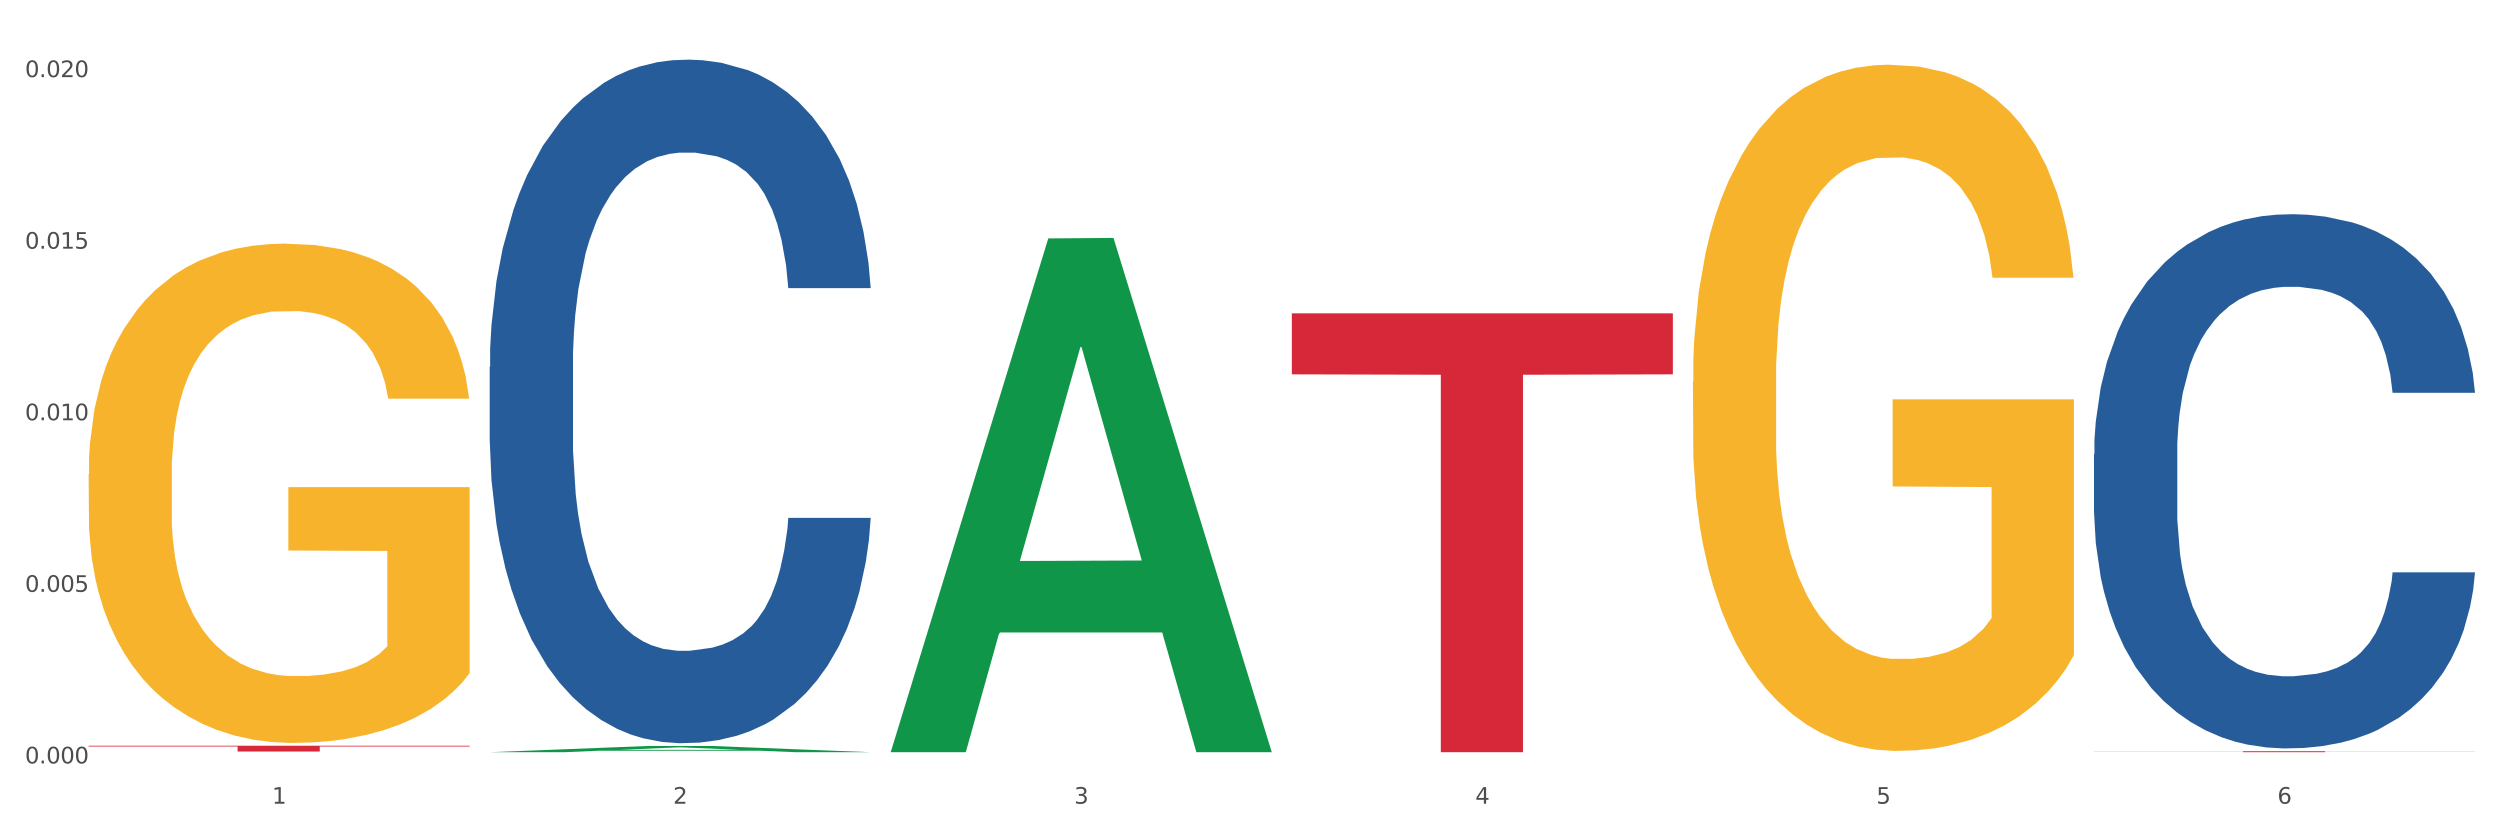 <?xml version="1.0" encoding="utf-8" standalone="no"?>
<!DOCTYPE svg PUBLIC "-//W3C//DTD SVG 1.1//EN"
  "http://www.w3.org/Graphics/SVG/1.1/DTD/svg11.dtd">
<svg xmlns:xlink="http://www.w3.org/1999/xlink" width="1080pt" height="360pt" viewBox="0 0 1080 360" xmlns="http://www.w3.org/2000/svg" version="1.1">
 <rect x="0" y="0" width="1080" height="360" fill="#333333" stroke="none"/>
 <defs>
  <style type="text/css">*{stroke-linejoin: round; stroke-linecap: butt}</style>
 </defs>
 <g id="figure_1">
  <g id="patch_1">
   <path d="M 0 360 
L 1080 360 
L 1080 0 
L 0 0 
z
" style="fill: #ffffff; stroke: #ffffff; stroke-linejoin: miter"/>
  </g>
  <g id="axes_1">
   <g id="matplotlib.axis_1">
    <g id="xtick_1">
     <g id="text_1">
      <!-- 1 -->
      <g style="fill: #4d4d4d" transform="translate(117.529 347.204) scale(0.096 -0.096)">
       <defs>
        <path id="DejaVuSans-31" d="M 794 531 
L 1825 531 
L 1825 4091 
L 703 3866 
L 703 4441 
L 1819 4666 
L 2450 4666 
L 2450 531 
L 3481 531 
L 3481 0 
L 794 0 
L 794 531 
z
" transform="scale(0.016)"/>
       </defs>
       <use xlink:href="#DejaVuSans-31"/>
      </g>
     </g>
    </g>
    <g id="xtick_2">
     <g id="text_2">
      <!-- 2 -->
      <g style="fill: #4d4d4d" transform="translate(290.792 347.204) scale(0.096 -0.096)">
       <defs>
        <path id="DejaVuSans-32" d="M 1228 531 
L 3431 531 
L 3431 0 
L 469 0 
L 469 531 
Q 828 903 1448 1529 
Q 2069 2156 2228 2338 
Q 2531 2678 2651 2914 
Q 2772 3150 2772 3378 
Q 2772 3750 2511 3984 
Q 2250 4219 1831 4219 
Q 1534 4219 1204 4116 
Q 875 4013 500 3803 
L 500 4441 
Q 881 4594 1212 4672 
Q 1544 4750 1819 4750 
Q 2544 4750 2975 4387 
Q 3406 4025 3406 3419 
Q 3406 3131 3298 2873 
Q 3191 2616 2906 2266 
Q 2828 2175 2409 1742 
Q 1991 1309 1228 531 
z
" transform="scale(0.016)"/>
       </defs>
       <use xlink:href="#DejaVuSans-32"/>
      </g>
     </g>
    </g>
    <g id="xtick_3">
     <g id="text_3">
      <!-- 3 -->
      <g style="fill: #4d4d4d" transform="translate(464.056 347.204) scale(0.096 -0.096)">
       <defs>
        <path id="DejaVuSans-33" d="M 2597 2516 
Q 3050 2419 3304 2112 
Q 3559 1806 3559 1356 
Q 3559 666 3084 287 
Q 2609 -91 1734 -91 
Q 1441 -91 1130 -33 
Q 819 25 488 141 
L 488 750 
Q 750 597 1062 519 
Q 1375 441 1716 441 
Q 2309 441 2620 675 
Q 2931 909 2931 1356 
Q 2931 1769 2642 2001 
Q 2353 2234 1838 2234 
L 1294 2234 
L 1294 2753 
L 1863 2753 
Q 2328 2753 2575 2939 
Q 2822 3125 2822 3475 
Q 2822 3834 2567 4026 
Q 2313 4219 1838 4219 
Q 1578 4219 1281 4162 
Q 984 4106 628 3988 
L 628 4550 
Q 988 4650 1302 4700 
Q 1616 4750 1894 4750 
Q 2613 4750 3031 4423 
Q 3450 4097 3450 3541 
Q 3450 3153 3228 2886 
Q 3006 2619 2597 2516 
z
" transform="scale(0.016)"/>
       </defs>
       <use xlink:href="#DejaVuSans-33"/>
      </g>
     </g>
    </g>
    <g id="xtick_4">
     <g id="text_4">
      <!-- 4 -->
      <g style="fill: #4d4d4d" transform="translate(637.319 347.204) scale(0.096 -0.096)">
       <defs>
        <path id="DejaVuSans-34" d="M 2419 4116 
L 825 1625 
L 2419 1625 
L 2419 4116 
z
M 2253 4666 
L 3047 4666 
L 3047 1625 
L 3713 1625 
L 3713 1100 
L 3047 1100 
L 3047 0 
L 2419 0 
L 2419 1100 
L 313 1100 
L 313 1709 
L 2253 4666 
z
" transform="scale(0.016)"/>
       </defs>
       <use xlink:href="#DejaVuSans-34"/>
      </g>
     </g>
    </g>
    <g id="xtick_5">
     <g id="text_5">
      <!-- 5 -->
      <g style="fill: #4d4d4d" transform="translate(810.583 347.204) scale(0.096 -0.096)">
       <defs>
        <path id="DejaVuSans-35" d="M 691 4666 
L 3169 4666 
L 3169 4134 
L 1269 4134 
L 1269 2991 
Q 1406 3038 1543 3061 
Q 1681 3084 1819 3084 
Q 2600 3084 3056 2656 
Q 3513 2228 3513 1497 
Q 3513 744 3044 326 
Q 2575 -91 1722 -91 
Q 1428 -91 1123 -41 
Q 819 9 494 109 
L 494 744 
Q 775 591 1075 516 
Q 1375 441 1709 441 
Q 2250 441 2565 725 
Q 2881 1009 2881 1497 
Q 2881 1984 2565 2268 
Q 2250 2553 1709 2553 
Q 1456 2553 1204 2497 
Q 953 2441 691 2322 
L 691 4666 
z
" transform="scale(0.016)"/>
       </defs>
       <use xlink:href="#DejaVuSans-35"/>
      </g>
     </g>
    </g>
    <g id="xtick_6">
     <g id="text_6">
      <!-- 6 -->
      <g style="fill: #4d4d4d" transform="translate(983.846 347.204) scale(0.096 -0.096)">
       <defs>
        <path id="DejaVuSans-36" d="M 2113 2584 
Q 1688 2584 1439 2293 
Q 1191 2003 1191 1497 
Q 1191 994 1439 701 
Q 1688 409 2113 409 
Q 2538 409 2786 701 
Q 3034 994 3034 1497 
Q 3034 2003 2786 2293 
Q 2538 2584 2113 2584 
z
M 3366 4563 
L 3366 3988 
Q 3128 4100 2886 4159 
Q 2644 4219 2406 4219 
Q 1781 4219 1451 3797 
Q 1122 3375 1075 2522 
Q 1259 2794 1537 2939 
Q 1816 3084 2150 3084 
Q 2853 3084 3261 2657 
Q 3669 2231 3669 1497 
Q 3669 778 3244 343 
Q 2819 -91 2113 -91 
Q 1303 -91 875 529 
Q 447 1150 447 2328 
Q 447 3434 972 4092 
Q 1497 4750 2381 4750 
Q 2619 4750 2861 4703 
Q 3103 4656 3366 4563 
z
" transform="scale(0.016)"/>
       </defs>
       <use xlink:href="#DejaVuSans-36"/>
      </g>
     </g>
    </g>
    <g id="xtick_7"/>
    <g id="xtick_8"/>
    <g id="xtick_9"/>
    <g id="xtick_10"/>
    <g id="xtick_11"/>
   </g>
   <g id="matplotlib.axis_2">
    <g id="ytick_1">
     <g id="text_7">
      <!-- 0.000 -->
      <g style="fill: #4d4d4d" transform="translate(10.8 329.798) scale(0.096 -0.096)">
       <defs>
        <path id="DejaVuSans-30" d="M 2034 4250 
Q 1547 4250 1301 3770 
Q 1056 3291 1056 2328 
Q 1056 1369 1301 889 
Q 1547 409 2034 409 
Q 2525 409 2770 889 
Q 3016 1369 3016 2328 
Q 3016 3291 2770 3770 
Q 2525 4250 2034 4250 
z
M 2034 4750 
Q 2819 4750 3233 4129 
Q 3647 3509 3647 2328 
Q 3647 1150 3233 529 
Q 2819 -91 2034 -91 
Q 1250 -91 836 529 
Q 422 1150 422 2328 
Q 422 3509 836 4129 
Q 1250 4750 2034 4750 
z
" transform="scale(0.016)"/>
        <path id="DejaVuSans-2e" d="M 684 794 
L 1344 794 
L 1344 0 
L 684 0 
L 684 794 
z
" transform="scale(0.016)"/>
       </defs>
       <use xlink:href="#DejaVuSans-30"/>
       <use xlink:href="#DejaVuSans-2e" transform="translate(63.623 0)"/>
       <use xlink:href="#DejaVuSans-30" transform="translate(95.41 0)"/>
       <use xlink:href="#DejaVuSans-30" transform="translate(159.033 0)"/>
       <use xlink:href="#DejaVuSans-30" transform="translate(222.656 0)"/>
      </g>
     </g>
    </g>
    <g id="ytick_2">
     <g id="text_8">
      <!-- 0.005 -->
      <g style="fill: #4d4d4d" transform="translate(10.8 255.677) scale(0.096 -0.096)">
       <use xlink:href="#DejaVuSans-30"/>
       <use xlink:href="#DejaVuSans-2e" transform="translate(63.623 0)"/>
       <use xlink:href="#DejaVuSans-30" transform="translate(95.41 0)"/>
       <use xlink:href="#DejaVuSans-30" transform="translate(159.033 0)"/>
       <use xlink:href="#DejaVuSans-35" transform="translate(222.656 0)"/>
      </g>
     </g>
    </g>
    <g id="ytick_3">
     <g id="text_9">
      <!-- 0.010 -->
      <g style="fill: #4d4d4d" transform="translate(10.8 181.556) scale(0.096 -0.096)">
       <use xlink:href="#DejaVuSans-30"/>
       <use xlink:href="#DejaVuSans-2e" transform="translate(63.623 0)"/>
       <use xlink:href="#DejaVuSans-30" transform="translate(95.41 0)"/>
       <use xlink:href="#DejaVuSans-31" transform="translate(159.033 0)"/>
       <use xlink:href="#DejaVuSans-30" transform="translate(222.656 0)"/>
      </g>
     </g>
    </g>
    <g id="ytick_4">
     <g id="text_10">
      <!-- 0.015 -->
      <g style="fill: #4d4d4d" transform="translate(10.8 107.435) scale(0.096 -0.096)">
       <use xlink:href="#DejaVuSans-30"/>
       <use xlink:href="#DejaVuSans-2e" transform="translate(63.623 0)"/>
       <use xlink:href="#DejaVuSans-30" transform="translate(95.41 0)"/>
       <use xlink:href="#DejaVuSans-31" transform="translate(159.033 0)"/>
       <use xlink:href="#DejaVuSans-35" transform="translate(222.656 0)"/>
      </g>
     </g>
    </g>
    <g id="ytick_5">
     <g id="text_11">
      <!-- 0.020 -->
      <g style="fill: #4d4d4d" transform="translate(10.8 33.314) scale(0.096 -0.096)">
       <use xlink:href="#DejaVuSans-30"/>
       <use xlink:href="#DejaVuSans-2e" transform="translate(63.623 0)"/>
       <use xlink:href="#DejaVuSans-30" transform="translate(95.41 0)"/>
       <use xlink:href="#DejaVuSans-32" transform="translate(159.033 0)"/>
       <use xlink:href="#DejaVuSans-30" transform="translate(222.656 0)"/>
      </g>
     </g>
    </g>
    <g id="ytick_6"/>
    <g id="ytick_7"/>
    <g id="ytick_8"/>
    <g id="ytick_9"/>
   </g>
   <g id="PolyCollection_1">
    <path d="M 211.546 324.944 
L 211.716 324.942 
L 279.592 322.273 
L 307.761 322.271 
L 376.147 324.95 
L 343.566 324.95 
L 328.803 324.326 
L 258.72 324.326 
L 258.211 324.336 
L 243.957 324.95 
L 211.546 324.95 
L 211.546 324.944 
L 267.544 323.953 
L 319.979 323.951 
L 294.016 322.842 
L 293.677 322.837 
L 293.337 322.844 
L 267.375 323.951 
L 267.544 323.953 
L 211.546 324.944 
z
" clip-path="url(#pec4dfa91fb)" style="fill: #109648"/>
    <path d="M 384.81 324.532 
L 384.979 324.324 
L 452.856 102.995 
L 481.024 102.786 
L 549.41 324.95 
L 516.829 324.95 
L 502.066 273.216 
L 431.984 273.216 
L 431.475 274.05 
L 417.221 324.95 
L 384.81 324.95 
L 384.81 324.532 
L 440.808 242.342 
L 493.242 242.134 
L 467.28 150.139 
L 466.94 149.722 
L 466.601 150.348 
L 440.638 242.134 
L 440.808 242.342 
L 384.81 324.532 
z
" clip-path="url(#pec4dfa91fb)" style="fill: #109648"/>
    <path d="M 731.336 164.933 
L 731.531 164.662 
L 731.531 154.915 
L 731.919 146.522 
L 733.863 126.215 
L 736.778 109.429 
L 738.915 100.494 
L 741.053 93.184 
L 743.579 85.873 
L 746.689 78.292 
L 752.324 67.192 
L 755.822 61.506 
L 760.098 55.549 
L 767.871 46.885 
L 773.507 42.012 
L 779.337 37.95 
L 788.859 33.077 
L 795.078 30.911 
L 801.685 29.286 
L 809.653 28.203 
L 815.677 27.933 
L 828.892 28.745 
L 840.163 31.182 
L 845.604 33.077 
L 852.6 36.326 
L 856.293 38.492 
L 862.317 42.824 
L 868.536 48.51 
L 872.811 53.383 
L 879.224 62.589 
L 884.082 71.794 
L 888.552 83.166 
L 890.884 91.018 
L 892.633 98.328 
L 894.188 106.721 
L 895.742 119.988 
L 860.762 119.988 
L 859.402 110.512 
L 857.264 101.577 
L 854.155 92.913 
L 851.434 87.498 
L 846.77 80.729 
L 842.495 76.397 
L 838.025 73.148 
L 832.584 70.441 
L 828.309 69.087 
L 822.284 68.004 
L 810.43 68.275 
L 802.462 70.441 
L 797.021 73.148 
L 793.523 75.585 
L 790.414 78.292 
L 786.916 82.083 
L 782.835 87.769 
L 779.92 92.913 
L 777.005 99.411 
L 774.673 105.909 
L 772.535 113.49 
L 770.786 121.612 
L 769.426 130.006 
L 768.26 140.294 
L 767.288 157.352 
L 767.288 194.444 
L 767.677 202.838 
L 768.648 213.938 
L 769.814 222.332 
L 771.758 232.35 
L 773.507 239.118 
L 776.81 248.865 
L 780.503 256.988 
L 783.418 262.132 
L 786.333 266.464 
L 791.385 272.421 
L 797.021 277.294 
L 801.879 280.272 
L 808.487 282.98 
L 812.956 284.063 
L 816.843 284.604 
L 826.365 284.604 
L 833.167 283.792 
L 840.746 281.897 
L 846.576 279.46 
L 851.434 276.482 
L 856.876 271.608 
L 860.374 267.006 
L 860.374 210.419 
L 817.62 210.148 
L 817.62 172.514 
L 895.937 172.514 
L 895.937 282.98 
L 892.633 288.666 
L 888.941 293.81 
L 885.054 298.413 
L 879.224 304.098 
L 872.228 309.513 
L 866.009 313.304 
L 859.402 316.553 
L 851.629 319.531 
L 841.523 322.239 
L 835.305 323.322 
L 827.531 324.134 
L 818.398 324.405 
L 810.43 323.863 
L 802.657 322.51 
L 794.495 320.073 
L 786.527 316.553 
L 780.503 313.033 
L 774.478 308.701 
L 768.065 303.015 
L 763.013 297.6 
L 759.126 292.727 
L 754.851 286.5 
L 750.187 278.377 
L 746.689 271.067 
L 743.579 263.486 
L 740.276 253.739 
L 737.944 245.346 
L 735.612 234.786 
L 734.251 226.934 
L 732.697 214.751 
L 731.531 197.693 
L 731.336 164.933 
z
" clip-path="url(#pec4dfa91fb)" style="fill: #f7b32b"/>
    <path d="M 38.283 322.151 
L 202.883 322.151 
L 202.883 322.499 
L 138.135 322.501 
L 138.135 324.657 
L 102.641 324.657 
L 102.641 322.501 
L 38.283 322.499 
L 38.283 322.153 
L 38.283 322.151 
z
" clip-path="url(#pec4dfa91fb)" style="fill: #d62839"/>
    <path d="M 558.073 135.373 
L 722.673 135.373 
L 722.673 161.718 
L 657.925 161.896 
L 657.925 324.95 
L 622.431 324.95 
L 622.431 161.896 
L 558.073 161.718 
L 558.073 135.551 
L 558.073 135.373 
z
" clip-path="url(#pec4dfa91fb)" style="fill: #d62839"/>
    <path d="M 904.6 324.529 
L 1069.2 324.529 
L 1069.2 324.588 
L 1004.452 324.588 
L 1004.452 324.95 
L 968.958 324.95 
L 968.958 324.588 
L 904.6 324.588 
L 904.6 324.529 
L 904.6 324.529 
z
" clip-path="url(#pec4dfa91fb)" style="fill: #d62839"/>
    <path d="M 38.283 204.921 
L 38.477 204.724 
L 38.477 197.633 
L 38.866 191.526 
L 40.809 176.751 
L 43.724 164.538 
L 45.862 158.037 
L 48 152.718 
L 50.526 147.4 
L 53.635 141.884 
L 59.271 133.807 
L 62.769 129.67 
L 67.044 125.337 
L 74.818 119.033 
L 80.453 115.487 
L 86.283 112.532 
L 95.806 108.986 
L 102.024 107.41 
L 108.632 106.228 
L 116.599 105.44 
L 122.624 105.243 
L 135.838 105.834 
L 147.11 107.607 
L 152.551 108.986 
L 159.547 111.35 
L 163.239 112.926 
L 169.264 116.078 
L 175.482 120.215 
L 179.758 123.761 
L 186.171 130.458 
L 191.029 137.156 
L 195.499 145.43 
L 197.831 151.142 
L 199.58 156.461 
L 201.134 162.568 
L 202.689 172.221 
L 167.709 172.221 
L 166.349 165.326 
L 164.211 158.825 
L 161.102 152.521 
L 158.381 148.582 
L 153.717 143.657 
L 149.442 140.505 
L 144.972 138.141 
L 139.531 136.171 
L 135.255 135.186 
L 129.231 134.398 
L 117.377 134.595 
L 109.409 136.171 
L 103.968 138.141 
L 100.47 139.914 
L 97.36 141.884 
L 93.862 144.642 
L 89.781 148.779 
L 86.866 152.521 
L 83.951 157.249 
L 81.619 161.977 
L 79.482 167.493 
L 77.733 173.403 
L 76.372 179.509 
L 75.206 186.995 
L 74.235 199.405 
L 74.235 226.393 
L 74.623 232.5 
L 75.595 240.577 
L 76.761 246.683 
L 78.704 253.972 
L 80.453 258.897 
L 83.757 265.989 
L 87.449 271.898 
L 90.364 275.641 
L 93.279 278.793 
L 98.332 283.127 
L 103.968 286.673 
L 108.826 288.84 
L 115.433 290.81 
L 119.903 291.598 
L 123.79 291.992 
L 133.312 291.992 
L 140.114 291.401 
L 147.693 290.022 
L 153.523 288.249 
L 158.381 286.082 
L 163.822 282.536 
L 167.32 279.187 
L 167.32 238.016 
L 124.567 237.819 
L 124.567 210.437 
L 202.883 210.437 
L 202.883 290.81 
L 199.58 294.946 
L 195.887 298.689 
L 192.001 302.038 
L 186.171 306.175 
L 179.175 310.115 
L 172.956 312.873 
L 166.349 315.237 
L 158.575 317.403 
L 148.47 319.373 
L 142.251 320.161 
L 134.478 320.752 
L 125.344 320.949 
L 117.377 320.555 
L 109.603 319.57 
L 101.441 317.797 
L 93.474 315.237 
L 87.449 312.676 
L 81.425 309.524 
L 75.012 305.387 
L 69.959 301.447 
L 66.073 297.901 
L 61.797 293.37 
L 57.133 287.461 
L 53.635 282.142 
L 50.526 276.626 
L 47.222 269.534 
L 44.89 263.428 
L 42.558 255.745 
L 41.198 250.032 
L 39.643 241.168 
L 38.477 228.757 
L 38.283 204.921 
z
" clip-path="url(#pec4dfa91fb)" style="fill: #f7b32b"/>
    <path d="M 904.6 196.233 
L 904.794 196.023 
L 904.794 190.121 
L 905.378 182.112 
L 907.518 167.358 
L 910.242 156.187 
L 914.912 143.119 
L 917.441 137.639 
L 920.749 131.527 
L 927.558 121.621 
L 935.341 113.19 
L 940.789 108.553 
L 944.874 105.602 
L 954.019 100.333 
L 959.272 98.015 
L 964.72 96.118 
L 969.389 94.853 
L 977.172 93.378 
L 983.398 92.745 
L 990.597 92.535 
L 996.628 92.745 
L 1004.605 93.589 
L 1016.279 96.118 
L 1020.754 97.593 
L 1026.785 100.122 
L 1033.011 103.495 
L 1038.07 106.867 
L 1043.907 111.715 
L 1049.938 118.038 
L 1055.775 126.047 
L 1059.861 133.424 
L 1063.169 141.222 
L 1066.087 150.707 
L 1068.227 161.035 
L 1069.2 169.676 
L 1033.595 169.676 
L 1032.622 161.878 
L 1030.677 153.447 
L 1028.731 147.756 
L 1026.591 143.119 
L 1023.283 137.85 
L 1020.365 134.478 
L 1015.501 130.473 
L 1011.026 127.944 
L 1007.329 126.469 
L 1002.854 125.204 
L 993.32 123.939 
L 986.511 123.939 
L 982.23 124.361 
L 976.977 125.415 
L 972.502 126.89 
L 967.249 129.419 
L 963.163 132.159 
L 959.077 135.742 
L 956.743 138.272 
L 953.241 142.909 
L 950.906 146.702 
L 947.793 153.236 
L 946.042 157.873 
L 942.929 169.887 
L 941.567 178.739 
L 940.983 184.852 
L 940.594 191.596 
L 940.594 224.477 
L 941.761 239.23 
L 942.734 245.553 
L 944.291 252.72 
L 947.209 261.994 
L 951.489 271.057 
L 955.964 277.59 
L 959.661 281.595 
L 963.163 284.546 
L 966.665 286.864 
L 970.946 288.972 
L 974.448 290.237 
L 979.701 291.501 
L 985.927 292.134 
L 990.791 292.134 
L 1000.714 291.08 
L 1005.189 290.026 
L 1009.469 288.551 
L 1014.139 286.232 
L 1017.835 283.703 
L 1019.976 281.806 
L 1023.478 277.801 
L 1026.202 273.586 
L 1028.536 268.738 
L 1030.093 264.523 
L 1031.844 258.2 
L 1033.206 251.033 
L 1033.595 247.24 
L 1069.2 247.24 
L 1068.422 254.827 
L 1067.06 262.204 
L 1064.336 272.11 
L 1062.196 277.801 
L 1058.888 284.757 
L 1055.386 290.658 
L 1050.522 297.192 
L 1046.047 302.04 
L 1041.378 306.255 
L 1036.319 310.049 
L 1027.174 315.318 
L 1023.867 316.794 
L 1016.863 319.323 
L 1011.415 320.798 
L 1003.438 322.274 
L 995.266 323.117 
L 986.705 323.328 
L 979.117 322.906 
L 970.751 321.641 
L 965.498 320.377 
L 959.661 318.48 
L 952.851 315.529 
L 946.431 311.946 
L 940.399 307.731 
L 934.757 302.883 
L 929.504 297.403 
L 922.694 288.34 
L 917.636 279.487 
L 913.939 271.267 
L 911.41 264.312 
L 908.88 255.46 
L 907.518 249.347 
L 905.378 234.593 
L 904.6 220.893 
L 904.6 196.233 
z
" clip-path="url(#pec4dfa91fb)" style="fill: #255c99"/>
    <path d="M 211.546 158.447 
L 211.741 158.177 
L 211.741 150.626 
L 212.325 140.377 
L 214.465 121.499 
L 217.189 107.206 
L 221.858 90.485 
L 224.388 83.473 
L 227.695 75.652 
L 234.505 62.977 
L 242.287 52.189 
L 247.735 46.256 
L 251.821 42.48 
L 260.965 35.738 
L 266.219 32.771 
L 271.666 30.344 
L 276.336 28.726 
L 284.118 26.838 
L 290.344 26.029 
L 297.543 25.759 
L 303.575 26.029 
L 311.552 27.108 
L 323.225 30.344 
L 327.7 32.232 
L 333.732 35.468 
L 339.958 39.783 
L 345.016 44.098 
L 350.853 50.301 
L 356.885 58.392 
L 362.722 68.64 
L 366.808 78.079 
L 370.115 88.058 
L 373.034 100.194 
L 375.174 113.409 
L 376.147 124.466 
L 340.542 124.466 
L 339.569 114.487 
L 337.623 103.7 
L 335.677 96.418 
L 333.537 90.485 
L 330.23 83.743 
L 327.311 79.428 
L 322.447 74.304 
L 317.972 71.067 
L 314.276 69.179 
L 309.801 67.561 
L 300.267 65.943 
L 293.457 65.943 
L 289.177 66.483 
L 283.924 67.831 
L 279.449 69.719 
L 274.196 72.955 
L 270.11 76.461 
L 266.024 81.046 
L 263.689 84.282 
L 260.187 90.215 
L 257.852 95.07 
L 254.739 103.43 
L 252.988 109.363 
L 249.875 124.735 
L 248.513 136.062 
L 247.93 143.883 
L 247.54 152.513 
L 247.54 194.585 
L 248.708 213.463 
L 249.681 221.554 
L 251.237 230.723 
L 254.156 242.59 
L 258.436 254.186 
L 262.911 262.547 
L 266.608 267.671 
L 270.11 271.446 
L 273.612 274.413 
L 277.892 277.11 
L 281.394 278.728 
L 286.648 280.346 
L 292.874 281.155 
L 297.738 281.155 
L 307.66 279.807 
L 312.135 278.458 
L 316.416 276.571 
L 321.085 273.604 
L 324.782 270.368 
L 326.922 267.94 
L 330.424 262.816 
L 333.148 257.423 
L 335.483 251.22 
L 337.039 245.826 
L 338.79 237.735 
L 340.152 228.566 
L 340.542 223.711 
L 376.147 223.711 
L 375.368 233.42 
L 374.006 242.859 
L 371.282 255.535 
L 369.142 262.816 
L 365.835 271.716 
L 362.333 279.267 
L 357.469 287.628 
L 352.994 293.831 
L 348.324 299.224 
L 343.265 304.079 
L 334.121 310.821 
L 330.813 312.709 
L 323.809 315.945 
L 318.361 317.833 
L 310.384 319.721 
L 302.213 320.8 
L 293.652 321.069 
L 286.064 320.53 
L 277.698 318.912 
L 272.445 317.294 
L 266.608 314.866 
L 259.798 311.091 
L 253.377 306.506 
L 247.346 301.112 
L 241.704 294.909 
L 236.45 287.897 
L 229.641 276.301 
L 224.582 264.974 
L 220.885 254.456 
L 218.356 245.556 
L 215.827 234.229 
L 214.465 226.408 
L 212.325 207.53 
L 211.546 190 
L 211.546 158.447 
z
" clip-path="url(#pec4dfa91fb)" style="fill: #255c99"/>
   </g>
  </g>
 </g>
 <defs>
  <clipPath id="pec4dfa91fb">
   <rect x="38.283" y="10.8" width="1030.917" height="329.109"/>
  </clipPath>
 </defs>
</svg>

